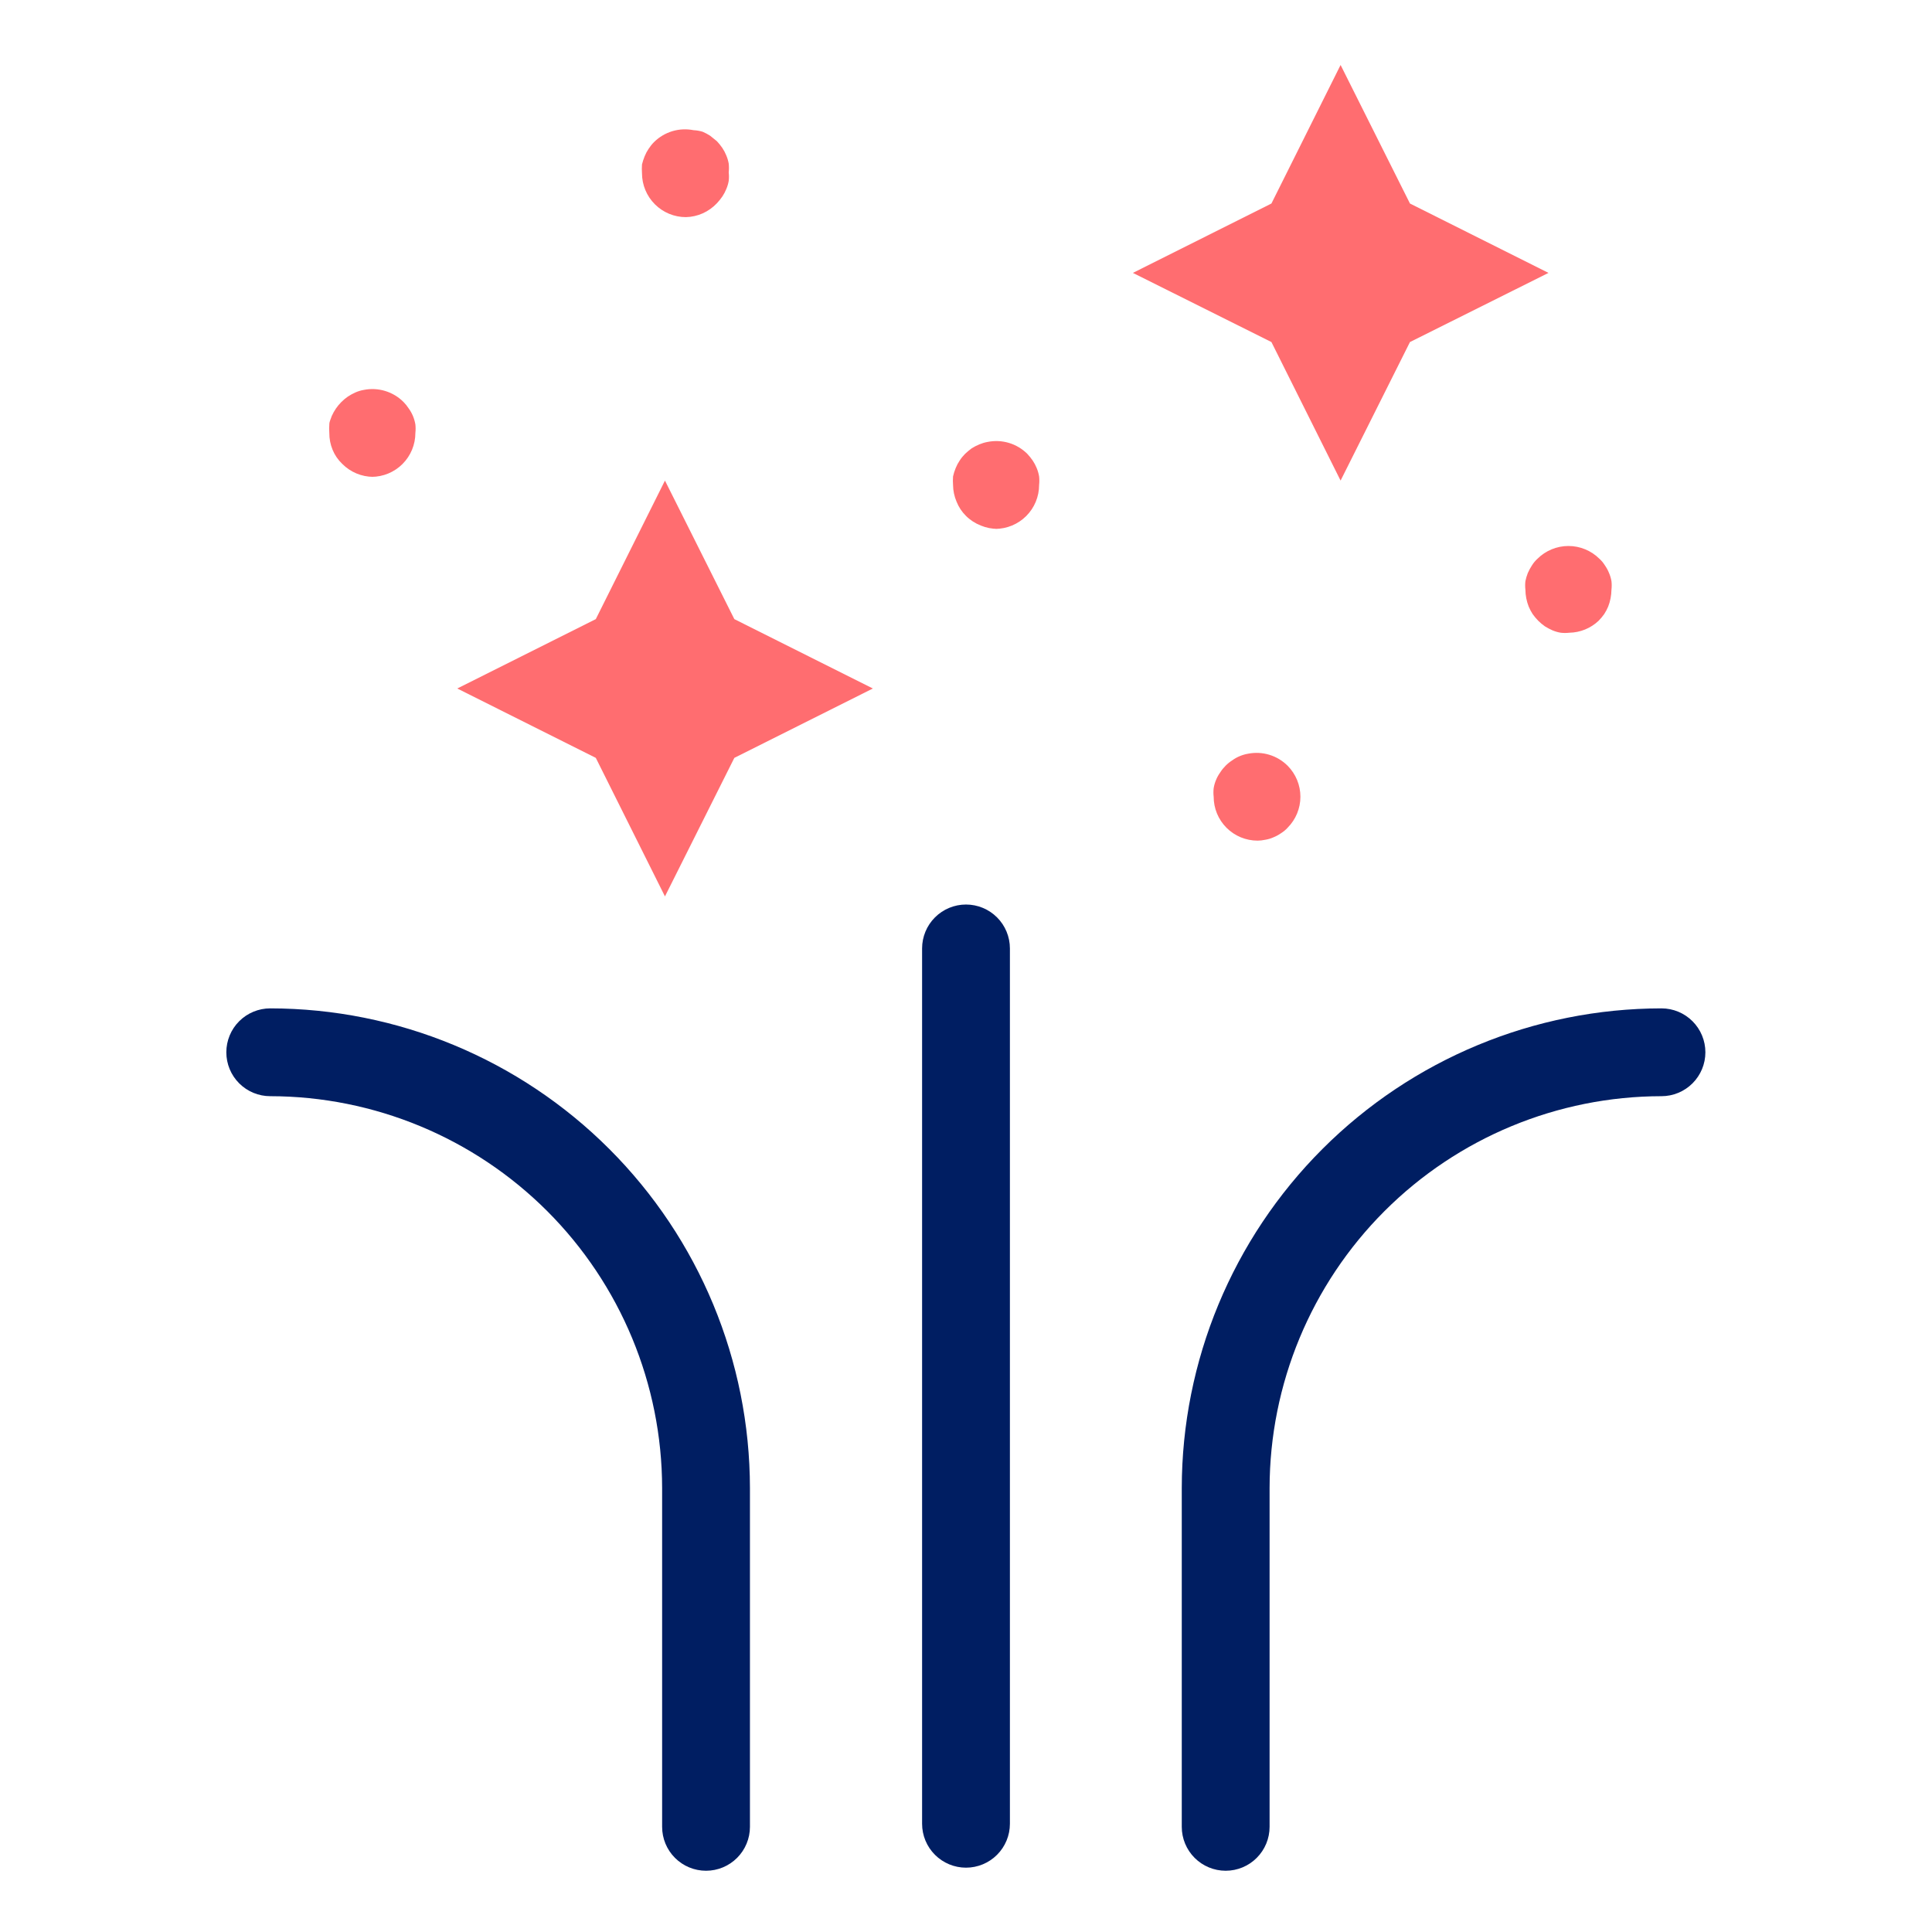 <svg width="88" height="88" viewBox="0 0 88 88" fill="none" xmlns="http://www.w3.org/2000/svg">
<path d="M45.44 24.09C45.179 24.09 44.921 24.039 44.68 23.94C44.425 23.841 44.194 23.692 44 23.5C43.813 23.316 43.666 23.094 43.57 22.85C43.467 22.61 43.413 22.351 43.41 22.09C43.4 21.96 43.4 21.83 43.41 21.7C43.439 21.57 43.479 21.443 43.53 21.32C43.578 21.201 43.638 21.087 43.71 20.98C43.782 20.868 43.866 20.764 43.96 20.67C44.055 20.581 44.155 20.498 44.26 20.42C44.371 20.35 44.488 20.29 44.61 20.24C44.729 20.19 44.853 20.153 44.98 20.13C45.303 20.064 45.637 20.079 45.953 20.173C46.268 20.267 46.556 20.438 46.79 20.67C46.881 20.767 46.964 20.87 47.04 20.98C47.111 21.087 47.172 21.201 47.22 21.32C47.271 21.442 47.308 21.569 47.33 21.7C47.344 21.829 47.344 21.96 47.33 22.09C47.33 22.62 47.119 23.129 46.744 23.504C46.369 23.879 45.86 24.09 45.33 24.09H45.44Z" fill="#FF6D70"/>
<path d="M71.48 28.82C71.35 28.835 71.219 28.835 71.09 28.82C70.959 28.799 70.832 28.762 70.71 28.71C70.593 28.658 70.479 28.598 70.37 28.53C70.263 28.455 70.163 28.371 70.07 28.28C69.975 28.184 69.888 28.08 69.81 27.97C69.74 27.862 69.68 27.749 69.63 27.63C69.534 27.385 69.483 27.124 69.48 26.86C69.465 26.731 69.465 26.6 69.48 26.47C69.506 26.344 69.543 26.22 69.59 26.1C69.643 25.978 69.707 25.861 69.78 25.75C69.849 25.639 69.933 25.538 70.03 25.45C70.405 25.078 70.912 24.869 71.44 24.869C71.968 24.869 72.475 25.078 72.85 25.45C72.947 25.538 73.031 25.639 73.1 25.75C73.177 25.859 73.24 25.977 73.29 26.1C73.341 26.219 73.378 26.343 73.4 26.47C73.415 26.6 73.415 26.731 73.4 26.86C73.396 27.124 73.346 27.385 73.25 27.63C73.2 27.749 73.14 27.862 73.07 27.97C72.992 28.08 72.905 28.184 72.81 28.28C72.449 28.619 71.975 28.811 71.48 28.82Z" fill="#FF6D70"/>
<path d="M17 21.72C16.47 21.718 15.963 21.506 15.59 21.13C15.4 20.95 15.25 20.732 15.15 20.49C15.049 20.246 14.998 19.984 15 19.72C14.99 19.59 14.99 19.46 15 19.33C15 19.2 15.07 19.08 15.11 18.95C15.163 18.831 15.227 18.718 15.3 18.61C15.448 18.395 15.634 18.209 15.85 18.06C15.961 17.987 16.078 17.924 16.2 17.87C16.318 17.819 16.442 17.782 16.57 17.76C16.893 17.695 17.228 17.712 17.544 17.808C17.86 17.904 18.147 18.076 18.38 18.31C18.47 18.401 18.551 18.502 18.62 18.61C18.696 18.715 18.76 18.83 18.81 18.95C18.86 19.072 18.897 19.2 18.92 19.33C18.934 19.46 18.934 19.59 18.92 19.72C18.92 20.25 18.709 20.759 18.334 21.134C17.959 21.509 17.45 21.72 16.92 21.72H17Z" fill="#FF6D70"/>
<path d="M31.242 9.89C30.711 9.89 30.203 9.679 29.828 9.304C29.453 8.929 29.242 8.42 29.242 7.89C29.232 7.757 29.232 7.623 29.242 7.49C29.273 7.364 29.313 7.24 29.362 7.12C29.41 7.001 29.47 6.887 29.542 6.78C29.614 6.668 29.698 6.564 29.792 6.47C30.025 6.239 30.311 6.07 30.624 5.975C30.938 5.881 31.27 5.866 31.592 5.93C31.731 5.936 31.869 5.96 32.002 6C32.12 6.05 32.234 6.11 32.342 6.18L32.652 6.43C32.743 6.527 32.827 6.63 32.902 6.74C32.974 6.847 33.034 6.961 33.082 7.08C33.132 7.199 33.169 7.323 33.192 7.45C33.206 7.583 33.206 7.717 33.192 7.85C33.207 7.98 33.207 8.11 33.192 8.24C33.17 8.367 33.133 8.492 33.082 8.61C33.034 8.729 32.974 8.843 32.902 8.95C32.827 9.06 32.743 9.163 32.652 9.26C32.47 9.453 32.252 9.608 32.01 9.717C31.768 9.825 31.507 9.884 31.242 9.89Z" fill="#FF6D70"/>
<path d="M57.281 38.29C56.75 38.29 56.242 38.08 55.866 37.704C55.491 37.329 55.281 36.821 55.281 36.29C55.266 36.161 55.266 36.03 55.281 35.9C55.302 35.77 55.339 35.642 55.391 35.52C55.44 35.4 55.504 35.286 55.581 35.18C55.649 35.072 55.73 34.971 55.821 34.88C55.914 34.786 56.018 34.702 56.131 34.63C56.236 34.553 56.35 34.49 56.471 34.44C56.593 34.389 56.72 34.352 56.851 34.33C57.173 34.267 57.505 34.284 57.819 34.38C58.133 34.476 58.419 34.648 58.651 34.88C59.023 35.255 59.232 35.762 59.232 36.29C59.232 36.819 59.023 37.325 58.651 37.7C58.563 37.797 58.462 37.881 58.351 37.95C58.242 38.027 58.124 38.091 58.001 38.14C57.883 38.193 57.758 38.23 57.631 38.25C57.516 38.276 57.398 38.289 57.281 38.29Z" fill="#FF6D70"/>
<path d="M44 85.07C43.47 85.07 42.961 84.859 42.586 84.484C42.211 84.109 42 83.601 42 83.07V43.2C42 42.67 42.211 42.161 42.586 41.786C42.961 41.411 43.47 41.2 44 41.2C44.53 41.2 45.039 41.411 45.414 41.786C45.789 42.161 46 42.67 46 43.2V83.07C46 83.601 45.789 84.109 45.414 84.484C45.039 84.859 44.53 85.07 44 85.07Z" fill="#001E62"/>
<path d="M61.062 2.96L57.912 9.27L51.602 12.43L57.912 15.58L61.062 21.89L64.222 15.58L70.532 12.43L64.222 9.27L61.062 2.96Z" fill="#FF6D70"/>
<path d="M30.288 21.89L27.138 28.2L20.828 31.36L27.138 34.52L30.288 40.83L33.448 34.52L39.758 31.36L33.448 28.2L30.288 21.89Z" fill="#FF6D70"/>
<path d="M32.159 85.21C31.628 85.21 31.119 84.999 30.744 84.624C30.369 84.249 30.159 83.741 30.159 83.21V67.78C30.153 63.048 28.271 58.511 24.925 55.164C21.578 51.818 17.041 49.935 12.309 49.93C11.778 49.93 11.27 49.719 10.894 49.344C10.519 48.969 10.309 48.461 10.309 47.93C10.309 47.4 10.519 46.891 10.894 46.516C11.27 46.141 11.778 45.93 12.309 45.93C18.102 45.935 23.657 48.239 27.753 52.336C31.85 56.432 34.153 61.987 34.159 67.78V83.21C34.159 83.741 33.948 84.249 33.573 84.624C33.198 84.999 32.689 85.21 32.159 85.21Z" fill="#001E62"/>
<path d="M55.828 85.21C55.298 85.21 54.789 84.999 54.414 84.624C54.039 84.249 53.828 83.741 53.828 83.21V67.78C53.833 61.987 56.137 56.432 60.234 52.336C64.33 48.239 69.885 45.935 75.678 45.93C76.209 45.93 76.717 46.141 77.092 46.516C77.467 46.891 77.678 47.4 77.678 47.93C77.678 48.461 77.467 48.969 77.092 49.344C76.717 49.719 76.209 49.93 75.678 49.93C70.946 49.935 66.409 51.818 63.062 55.164C59.716 58.511 57.833 63.048 57.828 67.78V83.21C57.828 83.741 57.617 84.249 57.242 84.624C56.867 84.999 56.359 85.21 55.828 85.21Z" fill="#001E62"/>
</svg>
